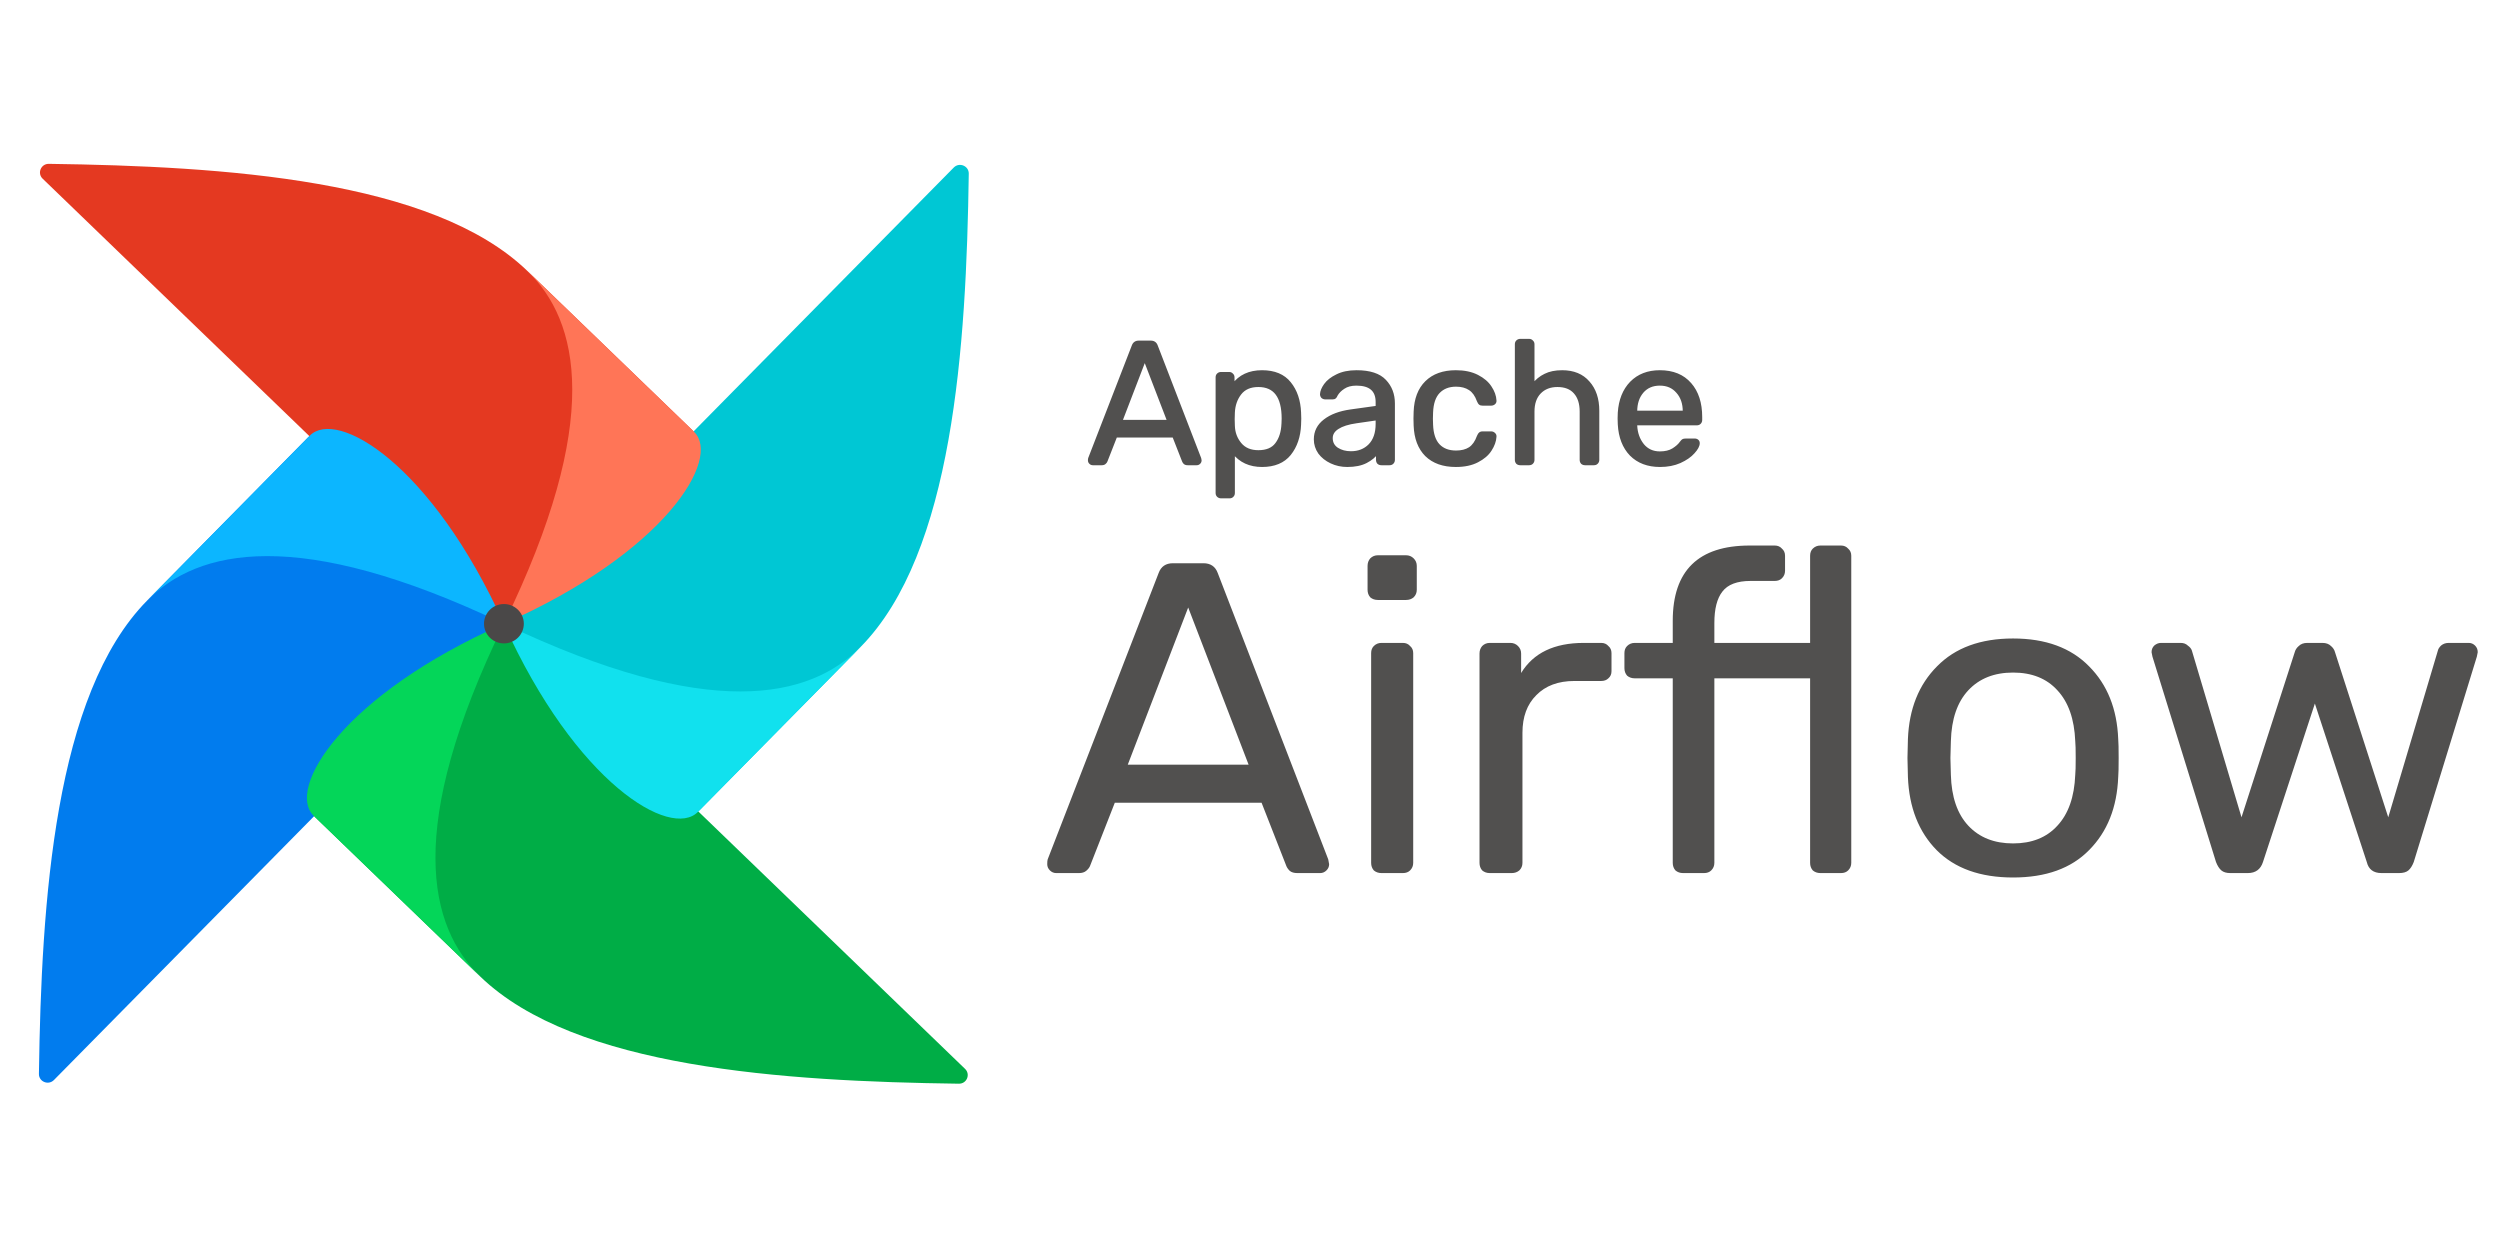 <svg width="160" height="80" viewBox="0 0 160 80" fill="none" xmlns="http://www.w3.org/2000/svg">
<g clip-path="url(#clip0_1972_2925)">
<path d="M3.451 69.122L31.943 40.229C32.122 40.048 32.156 39.769 32.007 39.563C30.274 37.169 27.077 36.755 25.892 35.147C22.383 30.384 21.492 27.688 19.984 27.855C19.878 27.867 19.784 27.923 19.71 27.998L9.417 38.435C3.496 44.44 2.647 57.661 2.491 68.731C2.484 69.231 3.098 69.48 3.451 69.122Z" fill="#017CEE"/>
<path d="M61.764 68.408L32.557 40.222C32.374 40.045 32.091 40.011 31.883 40.159C29.464 41.873 29.045 45.035 27.419 46.208C22.605 49.68 19.879 50.561 20.048 52.053C20.06 52.157 20.117 52.25 20.193 52.323L30.744 62.506C36.813 68.363 50.178 69.203 61.368 69.357C61.874 69.364 62.126 68.758 61.764 68.408Z" fill="#00AD46"/>
<path fill-rule="evenodd" clip-rule="evenodd" d="M30.744 62.505C27.429 59.306 25.891 52.976 32.247 39.922C21.916 44.489 18.296 50.492 20.077 52.211L30.744 62.505Z" fill="#04D659"/>
<path d="M61.041 10.722L32.549 39.615C32.37 39.796 32.336 40.075 32.485 40.281C34.218 42.674 37.415 43.089 38.599 44.697C42.11 49.46 43 52.156 44.508 51.989C44.614 51.977 44.708 51.921 44.782 51.846L55.075 41.408C60.996 35.404 61.845 22.183 62.001 11.113C62.008 10.613 61.394 10.364 61.041 10.722Z" fill="#00C7D4"/>
<path fill-rule="evenodd" clip-rule="evenodd" d="M55.075 41.408C51.84 44.688 45.441 46.21 32.246 39.922C36.863 50.141 42.931 53.723 44.669 51.961L55.075 41.408Z" fill="#11E1EE"/>
<path d="M2.729 11.436L31.936 39.622C32.119 39.798 32.402 39.832 32.61 39.685C35.029 37.971 35.448 34.809 37.074 33.636C41.889 30.164 44.614 29.283 44.444 27.791C44.433 27.687 44.376 27.594 44.3 27.521L33.749 17.338C27.679 11.48 14.316 10.64 3.125 10.486C2.619 10.479 2.367 11.086 2.729 11.436Z" fill="#E43921"/>
<path fill-rule="evenodd" clip-rule="evenodd" d="M33.749 17.338C37.064 20.538 38.602 26.868 32.246 39.922C42.576 35.355 46.197 29.351 44.416 27.633L33.749 17.338Z" fill="#FF7557"/>
<path fill-rule="evenodd" clip-rule="evenodd" d="M9.418 38.435C12.652 35.156 19.051 33.634 32.247 39.922C27.63 29.702 21.561 26.121 19.824 27.883L9.418 38.435Z" fill="#0CB6FF"/>
<path d="M32.266 41.178C32.97 41.17 33.533 40.598 33.525 39.902C33.516 39.206 32.938 38.649 32.235 38.658C31.531 38.666 30.968 39.238 30.977 39.934C30.985 40.63 31.563 41.187 32.266 41.178Z" fill="#4A4848"/>
<path d="M69.939 29.69C69.879 29.69 69.826 29.667 69.781 29.623C69.736 29.578 69.714 29.526 69.714 29.467C69.714 29.407 69.718 29.366 69.725 29.344L72.52 22.13C72.58 21.966 72.701 21.884 72.881 21.884H73.647C73.828 21.884 73.948 21.966 74.008 22.13L76.792 29.344L76.815 29.467C76.815 29.526 76.792 29.578 76.747 29.623C76.702 29.667 76.65 29.69 76.589 29.69H76.015C75.932 29.69 75.868 29.671 75.823 29.634C75.778 29.589 75.748 29.545 75.733 29.5L75.113 27.917H71.416L70.796 29.5C70.781 29.545 70.747 29.589 70.694 29.634C70.649 29.671 70.589 29.69 70.514 29.69H69.939ZM74.786 26.958L73.264 22.999L71.743 26.958H74.786ZM78.144 31.808C78.069 31.808 78.005 31.782 77.952 31.73C77.907 31.686 77.885 31.626 77.885 31.552V24.148C77.885 24.073 77.907 24.014 77.952 23.969C78.005 23.917 78.069 23.891 78.144 23.891H78.662C78.738 23.891 78.798 23.917 78.843 23.969C78.895 24.014 78.922 24.073 78.922 24.148V24.639C79.343 24.066 79.959 23.78 80.77 23.78C81.559 23.78 82.149 24.025 82.54 24.516C82.938 25.006 83.152 25.638 83.182 26.411C83.19 26.493 83.194 26.619 83.194 26.791C83.194 26.962 83.19 27.088 83.182 27.17C83.152 27.935 82.938 28.567 82.54 29.065C82.141 29.556 81.552 29.801 80.77 29.801C79.989 29.801 79.38 29.522 78.944 28.965V31.552C78.944 31.626 78.922 31.686 78.877 31.73C78.832 31.782 78.771 31.808 78.696 31.808H78.144ZM80.533 28.898C81.067 28.898 81.454 28.734 81.694 28.407C81.942 28.08 82.078 27.649 82.1 27.114C82.108 27.04 82.112 26.932 82.112 26.791C82.112 25.386 81.586 24.683 80.533 24.683C80.015 24.683 79.624 24.854 79.361 25.196C79.106 25.53 78.967 25.932 78.944 26.4L78.933 26.824L78.944 27.259C78.959 27.697 79.102 28.08 79.373 28.407C79.643 28.734 80.03 28.898 80.533 28.898ZM86.222 29.801C85.854 29.801 85.512 29.727 85.197 29.578C84.881 29.429 84.629 29.229 84.441 28.976C84.261 28.716 84.171 28.43 84.171 28.117C84.171 27.627 84.374 27.225 84.78 26.913C85.193 26.593 85.749 26.385 86.448 26.289L88.127 26.055V25.731C88.127 24.973 87.687 24.594 86.808 24.594C86.478 24.594 86.207 24.665 85.997 24.806C85.786 24.939 85.629 25.099 85.523 25.285C85.501 25.352 85.471 25.4 85.433 25.43C85.403 25.46 85.358 25.475 85.298 25.475H84.813C84.746 25.475 84.686 25.452 84.633 25.408C84.588 25.356 84.565 25.296 84.565 25.229C84.573 25.051 84.656 24.85 84.813 24.627C84.979 24.397 85.23 24.2 85.568 24.036C85.907 23.865 86.324 23.78 86.82 23.78C87.661 23.78 88.266 23.977 88.634 24.371C89.002 24.757 89.187 25.241 89.187 25.82V29.433C89.187 29.507 89.16 29.571 89.108 29.623C89.063 29.667 89.002 29.69 88.927 29.69H88.409C88.334 29.69 88.27 29.667 88.217 29.623C88.172 29.571 88.15 29.507 88.15 29.433V28.954C87.984 29.192 87.744 29.392 87.428 29.556C87.113 29.719 86.711 29.801 86.222 29.801ZM86.459 28.965C86.948 28.965 87.346 28.809 87.654 28.497C87.969 28.177 88.127 27.72 88.127 27.125V26.813L86.82 27.002C86.286 27.077 85.884 27.203 85.614 27.381C85.343 27.552 85.208 27.772 85.208 28.039C85.208 28.337 85.332 28.567 85.58 28.731C85.828 28.887 86.121 28.965 86.459 28.965ZM93.174 29.801C92.37 29.801 91.739 29.578 91.28 29.132C90.829 28.679 90.589 28.047 90.559 27.236L90.548 26.791L90.559 26.345C90.589 25.534 90.829 24.906 91.28 24.46C91.739 24.007 92.37 23.78 93.174 23.78C93.715 23.78 94.173 23.877 94.549 24.07C94.925 24.263 95.203 24.501 95.383 24.783C95.571 25.066 95.673 25.348 95.688 25.631C95.695 25.705 95.673 25.765 95.62 25.809C95.567 25.854 95.504 25.876 95.428 25.876H94.887C94.812 25.876 94.755 25.861 94.718 25.831C94.681 25.802 94.643 25.742 94.606 25.653C94.478 25.296 94.297 25.044 94.064 24.895C93.832 24.739 93.538 24.661 93.185 24.661C92.719 24.661 92.347 24.806 92.069 25.096C91.799 25.378 91.652 25.813 91.63 26.4L91.619 26.802L91.63 27.181C91.652 27.775 91.799 28.214 92.069 28.497C92.34 28.779 92.712 28.92 93.185 28.92C93.538 28.92 93.832 28.846 94.064 28.697C94.297 28.541 94.478 28.285 94.606 27.928C94.643 27.839 94.681 27.779 94.718 27.749C94.755 27.712 94.812 27.694 94.887 27.694H95.428C95.504 27.694 95.567 27.72 95.62 27.772C95.673 27.816 95.695 27.876 95.688 27.95C95.673 28.225 95.571 28.508 95.383 28.798C95.203 29.08 94.925 29.318 94.549 29.511C94.181 29.704 93.722 29.801 93.174 29.801ZM97.297 29.69C97.221 29.69 97.158 29.667 97.105 29.623C97.06 29.571 97.037 29.507 97.037 29.433V22.029C97.037 21.955 97.06 21.895 97.105 21.851C97.158 21.799 97.221 21.773 97.297 21.773H97.86C97.935 21.773 97.995 21.799 98.04 21.851C98.093 21.895 98.119 21.955 98.119 22.029V24.627C98.337 24.352 98.593 24.144 98.886 24.003C99.179 23.854 99.543 23.78 99.979 23.78C100.7 23.78 101.26 24.01 101.659 24.471C102.065 24.925 102.267 25.53 102.267 26.289V29.433C102.267 29.507 102.241 29.571 102.188 29.623C102.143 29.667 102.083 29.69 102.008 29.69H101.445C101.369 29.69 101.306 29.667 101.253 29.623C101.208 29.571 101.185 29.507 101.185 29.433V26.345C101.185 25.817 101.054 25.408 100.791 25.118C100.535 24.828 100.163 24.683 99.675 24.683C99.201 24.683 98.822 24.832 98.536 25.129C98.258 25.419 98.119 25.824 98.119 26.345V29.433C98.119 29.507 98.093 29.571 98.04 29.623C97.995 29.667 97.935 29.69 97.86 29.69H97.297ZM106.239 29.801C105.465 29.801 104.845 29.567 104.379 29.099C103.921 28.623 103.669 27.976 103.624 27.159L103.613 26.779L103.624 26.411C103.676 25.608 103.932 24.969 104.39 24.494C104.856 24.018 105.469 23.78 106.228 23.78C107.062 23.78 107.708 24.044 108.166 24.572C108.625 25.092 108.854 25.798 108.854 26.69V26.88C108.854 26.954 108.828 27.017 108.775 27.069C108.73 27.114 108.67 27.136 108.595 27.136H104.695V27.236C104.717 27.72 104.864 28.132 105.135 28.474C105.412 28.809 105.777 28.976 106.228 28.976C106.574 28.976 106.855 28.909 107.073 28.775C107.299 28.634 107.464 28.489 107.569 28.34C107.637 28.251 107.685 28.199 107.715 28.184C107.753 28.162 107.817 28.151 107.907 28.151H108.46C108.527 28.151 108.583 28.169 108.628 28.207C108.674 28.244 108.696 28.296 108.696 28.363C108.696 28.526 108.591 28.723 108.381 28.954C108.178 29.184 107.888 29.385 107.513 29.556C107.144 29.719 106.72 29.801 106.239 29.801ZM107.783 26.367V26.333C107.783 25.82 107.64 25.404 107.355 25.084C107.077 24.757 106.701 24.594 106.228 24.594C105.754 24.594 105.379 24.757 105.101 25.084C104.83 25.404 104.695 25.82 104.695 26.333V26.367H107.783Z" fill="#51504F"/>
<path d="M69.782 29.623L69.721 29.683L69.782 29.623ZM69.726 29.344L69.645 29.313L69.644 29.317L69.726 29.344ZM72.521 22.13L72.602 22.16L72.603 22.159L72.521 22.13ZM74.009 22.13L73.928 22.159L73.928 22.16L74.009 22.13ZM76.793 29.344L76.878 29.329C76.877 29.323 76.876 29.318 76.874 29.313L76.793 29.344ZM76.816 29.467H76.902C76.902 29.462 76.902 29.456 76.901 29.451L76.816 29.467ZM76.748 29.623L76.809 29.683L76.748 29.623ZM75.824 29.634L75.762 29.695C75.764 29.696 75.766 29.698 75.768 29.7L75.824 29.634ZM75.734 29.5L75.816 29.473L75.814 29.469L75.734 29.5ZM75.114 27.917L75.194 27.886C75.181 27.853 75.149 27.831 75.114 27.831V27.917ZM71.417 27.917V27.831C71.381 27.831 71.349 27.853 71.336 27.886L71.417 27.917ZM70.797 29.5L70.716 29.469L70.715 29.473L70.797 29.5ZM70.695 29.634L70.751 29.7L70.751 29.699L70.695 29.634ZM74.787 26.958V27.044C74.815 27.044 74.842 27.03 74.858 27.006C74.874 26.983 74.878 26.954 74.868 26.927L74.787 26.958ZM73.265 22.999L73.346 22.969C73.333 22.936 73.301 22.914 73.265 22.914C73.229 22.914 73.197 22.936 73.184 22.969L73.265 22.999ZM71.743 26.958L71.662 26.927C71.652 26.954 71.656 26.983 71.672 27.006C71.688 27.03 71.715 27.044 71.743 27.044V26.958ZM69.94 29.604C69.904 29.604 69.873 29.592 69.844 29.562L69.721 29.683C69.781 29.743 69.855 29.775 69.94 29.775V29.604ZM69.844 29.562C69.814 29.532 69.801 29.502 69.801 29.467H69.628C69.628 29.55 69.66 29.624 69.721 29.683L69.844 29.562ZM69.801 29.467C69.801 29.407 69.805 29.379 69.808 29.371L69.644 29.317C69.631 29.354 69.628 29.408 69.628 29.467H69.801ZM69.807 29.375L72.602 22.16L72.44 22.099L69.645 29.313L69.807 29.375ZM72.603 22.159C72.628 22.09 72.663 22.045 72.706 22.016C72.748 21.987 72.805 21.97 72.882 21.97V21.799C72.778 21.799 72.685 21.822 72.608 21.875C72.529 21.928 72.475 22.005 72.44 22.1L72.603 22.159ZM72.882 21.97H73.648V21.799H72.882V21.97ZM73.648 21.97C73.725 21.97 73.782 21.987 73.825 22.016C73.867 22.045 73.902 22.09 73.928 22.159L74.091 22.1C74.055 22.005 74.001 21.928 73.923 21.875C73.845 21.822 73.752 21.799 73.648 21.799V21.97ZM73.928 22.16L76.712 29.375L76.874 29.313L74.09 22.099L73.928 22.16ZM76.708 29.359L76.73 29.482L76.901 29.451L76.878 29.329L76.708 29.359ZM76.729 29.467C76.729 29.502 76.716 29.532 76.687 29.562L76.809 29.683C76.869 29.624 76.902 29.55 76.902 29.467H76.729ZM76.687 29.562C76.657 29.592 76.626 29.604 76.59 29.604V29.775C76.675 29.775 76.749 29.743 76.809 29.683L76.687 29.562ZM76.59 29.604H76.015V29.775H76.59V29.604ZM76.015 29.604C75.945 29.604 75.903 29.588 75.879 29.568L75.768 29.7C75.834 29.754 75.92 29.775 76.015 29.775V29.604ZM75.885 29.573C75.846 29.535 75.825 29.501 75.816 29.473L75.651 29.527C75.672 29.588 75.711 29.643 75.762 29.695L75.885 29.573ZM75.814 29.469L75.194 27.886L75.033 27.948L75.653 29.531L75.814 29.469ZM75.114 27.831H71.417V28.002H75.114V27.831ZM71.336 27.886L70.716 29.469L70.877 29.531L71.497 27.948L71.336 27.886ZM70.715 29.473C70.706 29.498 70.685 29.53 70.639 29.569L70.751 29.699C70.811 29.649 70.857 29.592 70.879 29.527L70.715 29.473ZM70.64 29.568C70.614 29.589 70.576 29.604 70.515 29.604V29.775C70.605 29.775 70.686 29.753 70.751 29.7L70.64 29.568ZM70.515 29.604H69.94V29.775H70.515V29.604ZM74.868 26.927L73.346 22.969L73.184 23.03L74.706 26.988L74.868 26.927ZM73.184 22.969L71.662 26.927L71.825 26.988L73.346 23.03L73.184 22.969ZM71.743 27.044H74.787V26.872H71.743V27.044ZM77.953 31.73L77.892 31.791L77.953 31.73ZM77.953 23.97L78.014 24.03L77.953 23.97ZM78.843 23.97L78.778 24.025C78.781 24.029 78.784 24.032 78.787 24.035L78.843 23.97ZM78.922 24.639H78.836C78.836 24.676 78.86 24.709 78.896 24.72C78.931 24.732 78.97 24.719 78.993 24.689L78.922 24.639ZM82.54 24.516L82.472 24.569L82.473 24.57L82.54 24.516ZM83.183 26.411L83.096 26.415L83.097 26.419L83.183 26.411ZM83.183 27.17L83.097 27.162L83.096 27.166L83.183 27.17ZM82.54 29.065L82.608 29.119L82.608 29.118L82.54 29.065ZM78.945 28.965L79.014 28.912C78.991 28.883 78.952 28.872 78.917 28.884C78.882 28.896 78.858 28.928 78.858 28.965H78.945ZM78.877 31.73L78.816 31.669C78.814 31.671 78.813 31.673 78.812 31.674L78.877 31.73ZM81.695 28.407L81.626 28.356L81.625 28.357L81.695 28.407ZM82.101 27.114L82.015 27.105C82.015 27.107 82.014 27.109 82.014 27.11L82.101 27.114ZM79.362 25.196L79.293 25.144V25.144L79.362 25.196ZM78.945 26.4L78.858 26.396V26.398L78.945 26.4ZM78.934 26.824L78.847 26.822V26.826L78.934 26.824ZM78.945 27.259L78.858 27.261V27.262L78.945 27.259ZM79.373 28.407L79.44 28.353L79.373 28.407ZM78.145 31.723C78.092 31.723 78.05 31.705 78.014 31.669L77.892 31.791C77.961 31.859 78.047 31.894 78.145 31.894V31.723ZM78.014 31.669C77.988 31.644 77.972 31.608 77.972 31.552H77.799C77.799 31.644 77.828 31.727 77.892 31.791L78.014 31.669ZM77.972 31.552V24.148H77.799V31.552H77.972ZM77.972 24.148C77.972 24.092 77.988 24.056 78.014 24.03L77.892 23.909C77.828 23.972 77.799 24.055 77.799 24.148H77.972ZM78.014 24.03C78.05 23.994 78.092 23.977 78.145 23.977V23.806C78.047 23.806 77.961 23.841 77.892 23.909L78.014 24.03ZM78.145 23.977H78.663V23.806H78.145V23.977ZM78.663 23.977C78.716 23.977 78.751 23.994 78.778 24.025L78.909 23.914C78.846 23.841 78.761 23.806 78.663 23.806V23.977ZM78.787 24.035C78.819 24.061 78.836 24.096 78.836 24.148H79.009C79.009 24.051 78.973 23.967 78.9 23.904L78.787 24.035ZM78.836 24.148V24.639H79.009V24.148H78.836ZM78.993 24.689C79.394 24.142 79.983 23.866 80.771 23.866V23.694C79.936 23.694 79.292 23.99 78.853 24.588L78.993 24.689ZM80.771 23.866C81.54 23.866 82.102 24.104 82.472 24.569L82.609 24.463C82.197 23.947 81.579 23.694 80.771 23.694V23.866ZM82.473 24.57C82.857 25.043 83.067 25.656 83.096 26.415L83.27 26.408C83.239 25.621 83.02 24.97 82.608 24.462L82.473 24.57ZM83.097 26.419C83.104 26.497 83.108 26.62 83.108 26.791H83.281C83.281 26.619 83.277 26.489 83.269 26.404L83.097 26.419ZM83.108 26.791C83.108 26.961 83.104 27.084 83.097 27.162L83.269 27.177C83.277 27.091 83.281 26.962 83.281 26.791H83.108ZM83.096 27.166C83.067 27.918 82.857 28.531 82.472 29.012L82.608 29.118C83.02 28.603 83.239 27.953 83.27 27.173L83.096 27.166ZM82.473 29.012C82.095 29.477 81.533 29.715 80.771 29.715V29.887C81.572 29.887 82.19 29.634 82.608 29.119L82.473 29.012ZM80.771 29.715C80.013 29.715 79.431 29.447 79.014 28.912L78.876 29.017C79.33 29.598 79.966 29.887 80.771 29.887V29.715ZM78.858 28.965V31.552H79.032V28.965H78.858ZM78.858 31.552C78.858 31.608 78.842 31.644 78.816 31.669L78.939 31.791C79.003 31.727 79.032 31.644 79.032 31.552H78.858ZM78.812 31.674C78.784 31.706 78.749 31.723 78.697 31.723V31.894C78.795 31.894 78.88 31.859 78.943 31.786L78.812 31.674ZM78.697 31.723H78.145V31.894H78.697V31.723ZM80.534 28.984C81.086 28.984 81.504 28.814 81.765 28.458L81.625 28.357C81.406 28.655 81.049 28.812 80.534 28.812V28.984ZM81.764 28.459C82.026 28.114 82.164 27.665 82.188 27.117L82.014 27.11C81.993 27.634 81.86 28.046 81.626 28.356L81.764 28.459ZM82.187 27.122C82.195 27.044 82.199 26.933 82.199 26.791H82.026C82.026 26.931 82.022 27.035 82.015 27.105L82.187 27.122ZM82.199 26.791C82.199 26.08 82.066 25.532 81.787 25.159C81.505 24.782 81.082 24.597 80.534 24.597V24.769C81.039 24.769 81.405 24.936 81.648 25.261C81.895 25.591 82.026 26.096 82.026 26.791H82.199ZM80.534 24.597C79.994 24.597 79.576 24.777 79.293 25.144L79.431 25.248C79.674 24.931 80.037 24.769 80.534 24.769V24.597ZM79.293 25.144C79.026 25.494 78.882 25.913 78.858 26.396L79.032 26.404C79.053 25.951 79.187 25.567 79.431 25.248L79.293 25.144ZM78.858 26.398L78.847 26.822L79.02 26.826L79.032 26.402L78.858 26.398ZM78.847 26.826L78.858 27.261L79.032 27.257L79.02 26.822L78.847 26.826ZM78.858 27.262C78.874 27.718 79.023 28.119 79.306 28.462L79.44 28.353C79.182 28.041 79.046 27.677 79.032 27.256L78.858 27.262ZM79.306 28.462C79.596 28.812 80.01 28.984 80.534 28.984V28.812C80.052 28.812 79.692 28.657 79.44 28.353L79.306 28.462ZM85.197 29.578L85.234 29.501L85.197 29.578ZM84.442 28.976L84.371 29.024L84.372 29.027L84.442 28.976ZM84.78 26.913L84.833 26.981L84.834 26.981L84.78 26.913ZM86.448 26.289L86.46 26.374H86.461L86.448 26.289ZM88.128 26.055L88.14 26.139C88.183 26.134 88.215 26.097 88.215 26.055H88.128ZM85.998 24.806L86.044 24.878L86.046 24.877L85.998 24.806ZM85.524 25.285L85.448 25.243C85.446 25.248 85.444 25.253 85.442 25.258L85.524 25.285ZM85.434 25.43L85.38 25.363C85.377 25.365 85.375 25.367 85.373 25.37L85.434 25.43ZM84.634 25.408L84.568 25.464C84.571 25.467 84.574 25.47 84.577 25.473L84.634 25.408ZM84.566 25.23L84.48 25.226V25.23H84.566ZM84.814 24.627L84.743 24.578L84.743 24.578L84.814 24.627ZM85.569 24.036L85.607 24.113L85.609 24.113L85.569 24.036ZM88.635 24.371L88.572 24.429L88.572 24.43L88.635 24.371ZM89.108 29.623L89.17 29.683L89.108 29.623ZM88.218 29.623L88.152 29.678C88.155 29.682 88.158 29.685 88.162 29.688L88.218 29.623ZM88.15 28.954H88.237C88.237 28.916 88.212 28.883 88.176 28.872C88.14 28.861 88.101 28.874 88.079 28.905L88.15 28.954ZM87.429 29.556L87.389 29.48L87.429 29.556ZM87.654 28.497L87.593 28.437V28.437L87.654 28.497ZM88.128 26.813H88.215C88.215 26.788 88.204 26.764 88.184 26.748C88.165 26.732 88.14 26.724 88.115 26.728L88.128 26.813ZM86.82 27.002L86.832 27.087L86.833 27.087L86.82 27.002ZM85.614 27.381L85.661 27.454L85.662 27.453L85.614 27.381ZM85.581 28.731L85.532 28.802L85.534 28.803L85.581 28.731ZM86.223 29.715C85.867 29.715 85.538 29.644 85.234 29.501L85.16 29.655C85.488 29.81 85.843 29.887 86.223 29.887V29.715ZM85.234 29.501C84.93 29.358 84.691 29.165 84.512 28.925L84.372 29.027C84.569 29.292 84.833 29.501 85.16 29.655L85.234 29.501ZM84.513 28.927C84.343 28.681 84.258 28.412 84.258 28.117H84.085C84.085 28.447 84.18 28.75 84.371 29.024L84.513 28.927ZM84.258 28.117C84.258 27.654 84.448 27.277 84.833 26.981L84.727 26.846C84.301 27.173 84.085 27.599 84.085 28.117H84.258ZM84.834 26.981C85.231 26.673 85.772 26.469 86.46 26.374L86.436 26.204C85.728 26.302 85.156 26.514 84.727 26.846L84.834 26.981ZM86.461 26.374L88.14 26.139L88.116 25.97L86.436 26.204L86.461 26.374ZM88.215 26.055V25.731H88.041V26.055H88.215ZM88.215 25.731C88.215 25.336 88.099 25.024 87.855 24.814C87.613 24.605 87.259 24.508 86.809 24.508V24.68C87.238 24.68 87.544 24.772 87.741 24.943C87.937 25.111 88.041 25.369 88.041 25.731H88.215ZM86.809 24.508C86.466 24.508 86.177 24.581 85.949 24.735L86.046 24.877C86.238 24.748 86.491 24.68 86.809 24.68V24.508ZM85.951 24.734C85.73 24.874 85.561 25.043 85.448 25.243L85.6 25.327C85.697 25.155 85.844 25.005 86.044 24.878L85.951 24.734ZM85.442 25.258C85.422 25.316 85.399 25.348 85.38 25.363L85.488 25.497C85.543 25.453 85.581 25.388 85.606 25.312L85.442 25.258ZM85.373 25.37C85.365 25.378 85.346 25.389 85.299 25.389V25.561C85.372 25.561 85.443 25.542 85.495 25.491L85.373 25.37ZM85.299 25.389H84.814V25.561H85.299V25.389ZM84.814 25.389C84.767 25.389 84.727 25.374 84.69 25.343L84.577 25.473C84.645 25.53 84.725 25.561 84.814 25.561V25.389ZM84.7 25.352C84.667 25.315 84.653 25.275 84.653 25.23H84.48C84.48 25.317 84.51 25.396 84.568 25.464L84.7 25.352ZM84.652 25.233C84.659 25.077 84.732 24.893 84.885 24.677L84.743 24.578C84.58 24.808 84.488 25.025 84.48 25.226L84.652 25.233ZM84.885 24.677C85.039 24.461 85.278 24.273 85.607 24.113L85.531 23.959C85.184 24.127 84.919 24.332 84.743 24.578L84.885 24.677ZM85.609 24.113C85.931 23.95 86.334 23.866 86.82 23.866V23.694C86.315 23.694 85.883 23.781 85.53 23.96L85.609 24.113ZM86.82 23.866C87.651 23.866 88.227 24.06 88.572 24.429L88.699 24.313C88.307 23.893 87.673 23.694 86.82 23.694V23.866ZM88.572 24.43C88.924 24.799 89.101 25.26 89.101 25.82H89.274C89.274 25.221 89.083 24.716 88.698 24.312L88.572 24.43ZM89.101 25.82V29.433H89.274V25.82H89.101ZM89.101 29.433C89.101 29.485 89.084 29.526 89.047 29.562L89.17 29.683C89.239 29.615 89.274 29.53 89.274 29.433H89.101ZM89.047 29.562C89.021 29.588 88.985 29.604 88.928 29.604V29.775C89.022 29.775 89.106 29.747 89.17 29.683L89.047 29.562ZM88.928 29.604H88.41V29.775H88.928V29.604ZM88.41 29.604C88.353 29.604 88.31 29.588 88.274 29.558L88.162 29.688C88.231 29.747 88.316 29.775 88.41 29.775V29.604ZM88.284 29.567C88.253 29.532 88.237 29.489 88.237 29.433H88.064C88.064 29.526 88.093 29.61 88.152 29.678L88.284 29.567ZM88.237 29.433V28.954H88.064V29.433H88.237ZM88.079 28.905C87.923 29.129 87.695 29.321 87.389 29.48L87.469 29.632C87.794 29.463 88.047 29.254 88.222 29.002L88.079 28.905ZM87.389 29.48C87.089 29.635 86.703 29.715 86.223 29.715V29.887C86.721 29.887 87.137 29.804 87.469 29.632L87.389 29.48ZM86.46 29.05C86.969 29.05 87.39 28.887 87.716 28.556L87.593 28.437C87.302 28.73 86.927 28.879 86.46 28.879V29.05ZM87.716 28.556C88.052 28.216 88.215 27.734 88.215 27.125H88.041C88.041 27.705 87.887 28.138 87.593 28.437L87.716 28.556ZM88.215 27.125V26.813H88.041V27.125H88.215ZM88.115 26.728L86.808 26.918L86.833 27.087L88.14 26.898L88.115 26.728ZM86.808 26.918C86.269 26.993 85.852 27.121 85.566 27.31L85.662 27.453C85.917 27.285 86.304 27.161 86.832 27.087L86.808 26.918ZM85.568 27.309C85.278 27.493 85.122 27.737 85.122 28.039H85.295C85.295 27.807 85.41 27.612 85.661 27.454L85.568 27.309ZM85.122 28.039C85.122 28.365 85.26 28.622 85.532 28.802L85.628 28.659C85.405 28.512 85.295 28.308 85.295 28.039H85.122ZM85.534 28.803C85.798 28.969 86.107 29.05 86.46 29.05V28.879C86.135 28.879 85.859 28.804 85.627 28.658L85.534 28.803ZM91.281 29.132L91.219 29.192L91.221 29.193L91.281 29.132ZM90.559 27.236L90.473 27.239V27.24L90.559 27.236ZM90.548 26.791L90.462 26.788V26.793L90.548 26.791ZM90.559 26.345L90.473 26.341V26.342L90.559 26.345ZM91.281 24.46L91.342 24.521L91.281 24.46ZM94.55 24.07L94.51 24.146L94.55 24.07ZM95.384 24.783L95.31 24.829L95.311 24.831L95.384 24.783ZM95.688 25.631L95.602 25.635L95.602 25.639L95.688 25.631ZM95.621 25.809L95.677 25.874L95.621 25.809ZM94.719 25.832L94.773 25.765L94.719 25.832ZM94.606 25.653L94.524 25.682L94.526 25.686L94.606 25.653ZM94.065 24.895L94.017 24.966L94.018 24.967L94.065 24.895ZM92.07 25.096L92.007 25.037V25.037L92.07 25.096ZM91.63 26.4L91.544 26.397V26.398L91.63 26.4ZM91.619 26.802L91.533 26.799C91.533 26.801 91.533 26.802 91.533 26.804L91.619 26.802ZM91.63 27.181L91.544 27.183V27.184L91.63 27.181ZM92.07 28.497L92.007 28.555L92.07 28.497ZM94.065 28.697L94.112 28.769L94.114 28.768L94.065 28.697ZM94.606 27.928L94.526 27.895L94.524 27.899L94.606 27.928ZM94.719 27.749L94.773 27.816C94.775 27.814 94.778 27.812 94.78 27.81L94.719 27.749ZM95.621 27.772L95.559 27.832C95.561 27.834 95.562 27.835 95.564 27.837L95.621 27.772ZM95.688 27.95L95.602 27.942L95.602 27.945L95.688 27.95ZM95.384 28.798L95.311 28.751L95.31 28.752L95.384 28.798ZM94.55 29.511L94.51 29.435L94.509 29.436L94.55 29.511ZM93.175 29.715C92.387 29.715 91.78 29.497 91.342 29.071L91.221 29.193C91.699 29.659 92.354 29.887 93.175 29.887V29.715ZM91.343 29.072C90.911 28.638 90.676 28.028 90.646 27.233L90.473 27.24C90.504 28.065 90.749 28.72 91.219 29.192L91.343 29.072ZM90.646 27.234L90.635 26.788L90.462 26.793L90.473 27.239L90.646 27.234ZM90.635 26.793L90.646 26.347L90.473 26.342L90.462 26.788L90.635 26.793ZM90.646 26.348C90.676 25.553 90.911 24.947 91.342 24.521L91.22 24.399C90.749 24.865 90.504 25.516 90.473 26.341L90.646 26.348ZM91.342 24.521C91.781 24.087 92.388 23.866 93.175 23.866V23.694C92.353 23.694 91.698 23.926 91.22 24.399L91.342 24.521ZM93.175 23.866C93.705 23.866 94.149 23.96 94.51 24.146L94.59 23.994C94.199 23.793 93.726 23.694 93.175 23.694V23.866ZM94.51 24.146C94.876 24.334 95.14 24.562 95.31 24.829L95.457 24.738C95.267 24.439 94.976 24.192 94.59 23.994L94.51 24.146ZM95.311 24.831C95.492 25.103 95.588 25.371 95.602 25.635L95.775 25.626C95.759 25.326 95.651 25.029 95.456 24.736L95.311 24.831ZM95.602 25.639C95.607 25.689 95.593 25.72 95.564 25.744L95.677 25.874C95.753 25.81 95.785 25.722 95.775 25.622L95.602 25.639ZM95.564 25.744C95.529 25.774 95.486 25.79 95.429 25.79V25.962C95.523 25.962 95.607 25.933 95.677 25.874L95.564 25.744ZM95.429 25.79H94.888V25.962H95.429V25.79ZM94.888 25.79C94.822 25.79 94.788 25.777 94.773 25.765L94.665 25.898C94.724 25.946 94.803 25.962 94.888 25.962V25.79ZM94.773 25.765C94.754 25.749 94.723 25.707 94.686 25.62L94.526 25.686C94.565 25.778 94.609 25.855 94.665 25.898L94.773 25.765ZM94.688 25.625C94.556 25.257 94.366 24.985 94.112 24.823L94.018 24.967C94.23 25.102 94.401 25.336 94.524 25.682L94.688 25.625ZM94.114 24.824C93.863 24.656 93.552 24.575 93.186 24.575V24.747C93.526 24.747 93.801 24.822 94.017 24.966L94.114 24.824ZM93.186 24.575C92.7 24.575 92.304 24.727 92.007 25.037L92.133 25.155C92.392 24.884 92.74 24.747 93.186 24.747V24.575ZM92.007 25.037C91.716 25.34 91.567 25.799 91.544 26.397L91.717 26.404C91.739 25.827 91.883 25.416 92.133 25.155L92.007 25.037ZM91.544 26.398L91.533 26.799L91.706 26.804L91.717 26.403L91.544 26.398ZM91.533 26.804L91.544 27.183L91.717 27.178L91.706 26.799L91.533 26.804ZM91.544 27.184C91.567 27.789 91.716 28.252 92.007 28.555L92.133 28.438C91.883 28.177 91.739 27.762 91.717 27.177L91.544 27.184ZM92.007 28.555C92.297 28.858 92.694 29.006 93.186 29.006V28.834C92.731 28.834 92.384 28.7 92.133 28.438L92.007 28.555ZM93.186 29.006C93.551 29.006 93.862 28.929 94.112 28.769L94.018 28.625C93.802 28.763 93.527 28.834 93.186 28.834V29.006ZM94.114 28.768C94.367 28.599 94.556 28.324 94.688 27.956L94.524 27.899C94.401 28.245 94.229 28.483 94.017 28.626L94.114 28.768ZM94.686 27.961C94.723 27.874 94.754 27.832 94.773 27.816L94.665 27.683C94.609 27.727 94.565 27.803 94.526 27.895L94.686 27.961ZM94.78 27.81C94.796 27.795 94.826 27.779 94.888 27.779V27.608C94.8 27.608 94.717 27.63 94.657 27.689L94.78 27.81ZM94.888 27.779H95.429V27.608H94.888V27.779ZM95.429 27.779C95.481 27.779 95.523 27.797 95.559 27.832L95.682 27.711C95.613 27.643 95.527 27.608 95.429 27.608V27.779ZM95.564 27.837C95.593 27.861 95.607 27.892 95.602 27.942L95.775 27.959C95.785 27.859 95.753 27.771 95.677 27.707L95.564 27.837ZM95.602 27.945C95.588 28.203 95.493 28.471 95.311 28.751L95.457 28.844C95.651 28.544 95.758 28.248 95.775 27.955L95.602 27.945ZM95.31 28.752C95.14 29.019 94.876 29.247 94.51 29.435L94.59 29.587C94.976 29.389 95.267 29.142 95.457 28.843L95.31 28.752ZM94.509 29.436C94.157 29.62 93.713 29.715 93.175 29.715V29.887C93.733 29.887 94.206 29.788 94.59 29.587L94.509 29.436ZM97.106 29.623L97.04 29.678C97.043 29.682 97.046 29.685 97.049 29.688L97.106 29.623ZM97.106 21.851L97.167 21.912L97.106 21.851ZM98.041 21.851L97.975 21.907C97.978 21.91 97.981 21.913 97.985 21.916L98.041 21.851ZM98.12 24.627H98.034C98.034 24.664 98.057 24.696 98.092 24.708C98.127 24.72 98.165 24.709 98.188 24.68L98.12 24.627ZM98.886 24.003L98.924 24.08L98.926 24.079L98.886 24.003ZM101.659 24.471L101.594 24.527L101.595 24.528L101.659 24.471ZM102.189 29.623L102.128 29.562L102.189 29.623ZM101.254 29.623L101.188 29.678C101.19 29.682 101.194 29.685 101.197 29.688L101.254 29.623ZM100.792 25.118L100.726 25.174L100.727 25.175L100.792 25.118ZM98.537 25.129L98.474 25.07V25.07L98.537 25.129ZM98.041 29.623L97.98 29.562L98.041 29.623ZM97.297 29.604C97.241 29.604 97.198 29.588 97.162 29.558L97.049 29.688C97.119 29.747 97.203 29.775 97.297 29.775V29.604ZM97.171 29.567C97.141 29.532 97.125 29.489 97.125 29.433H96.951C96.951 29.526 96.98 29.61 97.04 29.678L97.171 29.567ZM97.125 29.433V22.029H96.951V29.433H97.125ZM97.125 22.029C97.125 21.973 97.141 21.937 97.167 21.912L97.044 21.79C96.98 21.854 96.951 21.937 96.951 22.029H97.125ZM97.167 21.912C97.203 21.876 97.245 21.859 97.297 21.859V21.687C97.199 21.687 97.113 21.722 97.044 21.79L97.167 21.912ZM97.297 21.859H97.861V21.687H97.297V21.859ZM97.861 21.859C97.913 21.859 97.948 21.875 97.975 21.907L98.107 21.795C98.044 21.722 97.959 21.687 97.861 21.687V21.859ZM97.985 21.916C98.016 21.943 98.034 21.978 98.034 22.029H98.207C98.207 21.932 98.171 21.848 98.098 21.786L97.985 21.916ZM98.034 22.029V24.627H98.207V22.029H98.034ZM98.188 24.68C98.399 24.415 98.644 24.215 98.924 24.08L98.849 23.926C98.543 24.073 98.277 24.29 98.052 24.575L98.188 24.68ZM98.926 24.079C99.204 23.938 99.554 23.866 99.98 23.866V23.694C99.534 23.694 99.156 23.77 98.847 23.927L98.926 24.079ZM99.98 23.866C100.681 23.866 101.215 24.088 101.594 24.527L101.725 24.416C101.308 23.932 100.722 23.694 99.98 23.694V23.866ZM101.595 24.528C101.983 24.962 102.181 25.546 102.181 26.289H102.355C102.355 25.515 102.147 24.887 101.724 24.414L101.595 24.528ZM102.181 26.289V29.433H102.355V26.289H102.181ZM102.181 29.433C102.181 29.485 102.164 29.526 102.128 29.562L102.25 29.683C102.319 29.615 102.355 29.53 102.355 29.433H102.181ZM102.128 29.562C102.102 29.588 102.065 29.604 102.009 29.604V29.775C102.102 29.775 102.186 29.747 102.25 29.683L102.128 29.562ZM102.009 29.604H101.445V29.775H102.009V29.604ZM101.445 29.604C101.389 29.604 101.345 29.588 101.31 29.558L101.197 29.688C101.267 29.747 101.351 29.775 101.445 29.775V29.604ZM101.319 29.567C101.289 29.532 101.273 29.489 101.273 29.433H101.099C101.099 29.526 101.128 29.61 101.188 29.678L101.319 29.567ZM101.273 29.433V26.345H101.099V29.433H101.273ZM101.273 26.345C101.273 25.803 101.137 25.371 100.856 25.061L100.727 25.175C100.971 25.445 101.099 25.83 101.099 26.345H101.273ZM100.857 25.062C100.581 24.748 100.182 24.597 99.676 24.597V24.769C100.146 24.769 100.491 24.908 100.726 25.174L100.857 25.062ZM99.676 24.597C99.182 24.597 98.779 24.753 98.474 25.07L98.6 25.188C98.867 24.91 99.222 24.769 99.676 24.769V24.597ZM98.474 25.07C98.177 25.38 98.034 25.809 98.034 26.345H98.207C98.207 25.839 98.341 25.458 98.6 25.188L98.474 25.07ZM98.034 26.345V29.433H98.207V26.345H98.034ZM98.034 29.433C98.034 29.485 98.016 29.526 97.98 29.562L98.103 29.683C98.171 29.615 98.207 29.53 98.207 29.433H98.034ZM97.98 29.562C97.954 29.588 97.917 29.604 97.861 29.604V29.775C97.954 29.775 98.038 29.747 98.103 29.683L97.98 29.562ZM97.861 29.604H97.297V29.775H97.861V29.604ZM104.38 29.099L104.317 29.158L104.318 29.159L104.38 29.099ZM103.625 27.159L103.538 27.161V27.163L103.625 27.159ZM103.613 26.779L103.527 26.777C103.527 26.779 103.527 26.78 103.527 26.782L103.613 26.779ZM103.625 26.411L103.538 26.406V26.409L103.625 26.411ZM104.391 24.494L104.329 24.434L104.328 24.434L104.391 24.494ZM108.167 24.572L108.101 24.627L108.102 24.628L108.167 24.572ZM108.776 27.069L108.837 27.13L108.776 27.069ZM104.695 27.136V27.05C104.648 27.05 104.609 27.089 104.609 27.136H104.695ZM104.695 27.236H104.609L104.609 27.241L104.695 27.236ZM105.135 28.474L105.067 28.527L105.068 28.529L105.135 28.474ZM107.074 28.775L107.119 28.848L107.12 28.848L107.074 28.775ZM107.57 28.34L107.5 28.289L107.499 28.291L107.57 28.34ZM107.716 28.184L107.755 28.261C107.757 28.26 107.759 28.259 107.761 28.258L107.716 28.184ZM108.629 28.207L108.574 28.273L108.629 28.207ZM108.381 28.954L108.317 28.896L108.316 28.897L108.381 28.954ZM107.513 29.556L107.549 29.634L107.549 29.634L107.513 29.556ZM107.784 26.367V26.453C107.832 26.453 107.87 26.414 107.87 26.367H107.784ZM107.355 25.084L107.289 25.14L107.291 25.141L107.355 25.084ZM105.101 25.084L105.035 25.029L105.035 25.029L105.101 25.084ZM104.695 26.367H104.609C104.609 26.414 104.648 26.453 104.695 26.453V26.367ZM106.24 29.715C105.485 29.715 104.888 29.488 104.442 29.038L104.318 29.159C104.803 29.646 105.447 29.887 106.24 29.887V29.715ZM104.443 29.04C104.002 28.582 103.756 27.956 103.711 27.154L103.538 27.163C103.584 27.996 103.841 28.664 104.317 29.158L104.443 29.04ZM103.711 27.156L103.7 26.777L103.527 26.782L103.538 27.161L103.711 27.156ZM103.7 26.782L103.711 26.414L103.538 26.409L103.527 26.777L103.7 26.782ZM103.711 26.417C103.763 25.63 104.013 25.011 104.454 24.553L104.328 24.434C103.853 24.928 103.592 25.588 103.538 26.406L103.711 26.417ZM104.454 24.553C104.901 24.096 105.489 23.866 106.228 23.866V23.694C105.45 23.694 104.813 23.939 104.329 24.434L104.454 24.553ZM106.228 23.866C107.042 23.866 107.662 24.122 108.101 24.627L108.233 24.516C107.755 23.965 107.083 23.694 106.228 23.694V23.866ZM108.102 24.628C108.543 25.128 108.768 25.813 108.768 26.69H108.941C108.941 25.784 108.708 25.055 108.233 24.515L108.102 24.628ZM108.768 26.69V26.88H108.941V26.69H108.768ZM108.768 26.88C108.768 26.932 108.751 26.973 108.714 27.009L108.837 27.13C108.906 27.062 108.941 26.977 108.941 26.88H108.768ZM108.714 27.009C108.689 27.034 108.652 27.05 108.595 27.05V27.222C108.689 27.222 108.773 27.193 108.837 27.13L108.714 27.009ZM108.595 27.05H104.695V27.222H108.595V27.05ZM104.609 27.136V27.236H104.782V27.136H104.609ZM104.609 27.241C104.632 27.739 104.784 28.169 105.067 28.527L105.204 28.421C104.945 28.095 104.804 27.7 104.782 27.233L104.609 27.241ZM105.068 28.529C105.363 28.884 105.752 29.062 106.228 29.062V28.89C105.803 28.89 105.463 28.734 105.202 28.42L105.068 28.529ZM106.228 29.062C106.585 29.062 106.884 28.993 107.119 28.848L107.028 28.702C106.828 28.825 106.563 28.89 106.228 28.89V29.062ZM107.12 28.848C107.351 28.703 107.527 28.551 107.641 28.39L107.499 28.291C107.403 28.427 107.247 28.565 107.028 28.703L107.12 28.848ZM107.639 28.392C107.672 28.348 107.699 28.316 107.721 28.293C107.731 28.281 107.74 28.273 107.747 28.267C107.754 28.262 107.756 28.26 107.755 28.261L107.677 28.108C107.648 28.122 107.619 28.149 107.594 28.176C107.566 28.205 107.535 28.243 107.5 28.289L107.639 28.392ZM107.761 28.258C107.777 28.248 107.82 28.237 107.908 28.237V28.065C107.815 28.065 107.731 28.076 107.672 28.111L107.761 28.258ZM107.908 28.237H108.46V28.065H107.908V28.237ZM108.46 28.237C108.511 28.237 108.547 28.25 108.574 28.273L108.685 28.141C108.622 28.089 108.545 28.065 108.46 28.065V28.237ZM108.574 28.273C108.596 28.291 108.61 28.317 108.61 28.363H108.784C108.784 28.275 108.753 28.197 108.685 28.141L108.574 28.273ZM108.61 28.363C108.61 28.493 108.524 28.669 108.317 28.896L108.446 29.011C108.659 28.777 108.784 28.56 108.784 28.363H108.61ZM108.316 28.897C108.123 29.116 107.845 29.31 107.477 29.478L107.549 29.634C107.933 29.459 108.233 29.252 108.447 29.01L108.316 28.897ZM107.478 29.478C107.123 29.635 106.711 29.715 106.24 29.715V29.887C106.731 29.887 107.168 29.803 107.549 29.634L107.478 29.478ZM107.87 26.367V26.333H107.697V26.367H107.87ZM107.87 26.333C107.87 25.804 107.723 25.366 107.421 25.028L107.291 25.141C107.56 25.442 107.697 25.837 107.697 26.333H107.87ZM107.422 25.029C107.126 24.681 106.725 24.508 106.228 24.508V24.68C106.679 24.68 107.029 24.834 107.289 25.14L107.422 25.029ZM106.228 24.508C105.732 24.508 105.331 24.681 105.035 25.029L105.167 25.14C105.427 24.834 105.778 24.68 106.228 24.68V24.508ZM105.035 25.029C104.748 25.368 104.609 25.805 104.609 26.333H104.782C104.782 25.836 104.913 25.44 105.168 25.14L105.035 25.029ZM104.609 26.333V26.367H104.782V26.333H104.609ZM104.695 26.453H107.784V26.281H104.695V26.453Z" fill="#51504F"/>
<path d="M67.596 55.877C67.444 55.877 67.31 55.82 67.195 55.707C67.081 55.593 67.023 55.462 67.023 55.31C67.023 55.159 67.033 55.056 67.052 54.999L74.154 36.67C74.306 36.255 74.612 36.047 75.07 36.047H77.017C77.475 36.047 77.781 36.255 77.934 36.67L85.007 54.999L85.064 55.31C85.064 55.462 85.007 55.593 84.892 55.707C84.778 55.82 84.644 55.877 84.491 55.877H83.031C82.821 55.877 82.659 55.83 82.544 55.735C82.43 55.622 82.353 55.509 82.315 55.395L80.74 51.373H71.348L69.772 55.395C69.734 55.509 69.648 55.622 69.515 55.735C69.4 55.83 69.247 55.877 69.057 55.877H67.596ZM79.91 48.937L76.044 38.88L72.178 48.937H79.91ZM88.183 38.398C87.992 38.398 87.83 38.342 87.696 38.229C87.581 38.096 87.524 37.936 87.524 37.747V36.217C87.524 36.028 87.581 35.868 87.696 35.736C87.83 35.603 87.992 35.537 88.183 35.537H89.987C90.178 35.537 90.34 35.603 90.474 35.736C90.607 35.868 90.674 36.028 90.674 36.217V37.747C90.674 37.936 90.607 38.096 90.474 38.229C90.34 38.342 90.178 38.398 89.987 38.398H88.183ZM88.412 55.877C88.221 55.877 88.059 55.82 87.925 55.707C87.811 55.575 87.753 55.414 87.753 55.225V41.798C87.753 41.609 87.811 41.458 87.925 41.345C88.059 41.212 88.221 41.146 88.412 41.146H89.786C89.977 41.146 90.13 41.212 90.245 41.345C90.378 41.458 90.445 41.609 90.445 41.798V55.225C90.445 55.414 90.378 55.575 90.245 55.707C90.13 55.82 89.977 55.877 89.786 55.877H88.412ZM95.347 55.877C95.156 55.877 94.994 55.82 94.86 55.707C94.746 55.575 94.689 55.414 94.689 55.225V41.826C94.689 41.637 94.746 41.477 94.86 41.345C94.994 41.212 95.156 41.146 95.347 41.146H96.665C96.855 41.146 97.018 41.212 97.151 41.345C97.285 41.477 97.352 41.637 97.352 41.826V43.073C98.134 41.788 99.471 41.146 101.361 41.146H102.477C102.668 41.146 102.821 41.212 102.936 41.345C103.069 41.458 103.136 41.609 103.136 41.798V42.959C103.136 43.148 103.069 43.299 102.936 43.413C102.821 43.526 102.668 43.583 102.477 43.583H100.759C99.728 43.583 98.917 43.885 98.325 44.489C97.733 45.075 97.437 45.877 97.437 46.897V55.225C97.437 55.414 97.371 55.575 97.237 55.707C97.103 55.82 96.941 55.877 96.75 55.877H95.347ZM107.714 55.877C107.524 55.877 107.361 55.82 107.228 55.707C107.113 55.575 107.056 55.414 107.056 55.225V43.413H104.622C104.431 43.413 104.268 43.356 104.135 43.243C104.02 43.11 103.963 42.95 103.963 42.761V41.798C103.963 41.609 104.02 41.458 104.135 41.345C104.268 41.212 104.431 41.146 104.622 41.146H107.056V39.73C107.056 36.519 108.697 34.914 111.981 34.914H113.585C113.775 34.914 113.928 34.98 114.043 35.112C114.176 35.226 114.243 35.377 114.243 35.566V36.529C114.243 36.718 114.176 36.878 114.043 37.01C113.928 37.124 113.775 37.18 113.585 37.18H112.038C111.179 37.18 110.578 37.407 110.234 37.86C109.891 38.295 109.719 38.965 109.719 39.872V41.146H115.847V35.566C115.847 35.377 115.904 35.226 116.019 35.112C116.152 34.98 116.315 34.914 116.505 34.914H117.822C118.013 34.914 118.166 34.98 118.281 35.112C118.414 35.226 118.481 35.377 118.481 35.566V55.225C118.481 55.414 118.414 55.575 118.281 55.707C118.166 55.82 118.013 55.877 117.822 55.877H116.505C116.315 55.877 116.152 55.82 116.019 55.707C115.904 55.575 115.847 55.414 115.847 55.225V43.413H109.719V55.225C109.719 55.414 109.652 55.575 109.518 55.707C109.404 55.82 109.251 55.877 109.06 55.877H107.714ZM128.836 56.16C126.736 56.16 125.104 55.575 123.94 54.404C122.794 53.233 122.183 51.675 122.107 49.73L122.078 48.512L122.107 47.294C122.183 45.367 122.803 43.819 123.968 42.648C125.132 41.458 126.755 40.863 128.836 40.863C130.917 40.863 132.54 41.458 133.704 42.648C134.869 43.819 135.489 45.367 135.566 47.294C135.585 47.501 135.594 47.907 135.594 48.512C135.594 49.116 135.585 49.522 135.566 49.73C135.489 51.675 134.869 53.233 133.704 54.404C132.559 55.575 130.936 56.16 128.836 56.16ZM128.836 53.979C130.039 53.979 130.984 53.601 131.671 52.846C132.377 52.09 132.759 51.004 132.816 49.588C132.836 49.399 132.845 49.04 132.845 48.512C132.845 47.983 132.836 47.624 132.816 47.435C132.759 46.019 132.377 44.933 131.671 44.177C130.984 43.422 130.039 43.044 128.836 43.044C127.633 43.044 126.679 43.422 125.973 44.177C125.266 44.933 124.894 46.019 124.856 47.435L124.827 48.512L124.856 49.588C124.894 51.004 125.266 52.09 125.973 52.846C126.679 53.601 127.633 53.979 128.836 53.979ZM142.74 55.877C142.492 55.877 142.301 55.82 142.167 55.707C142.034 55.593 141.919 55.414 141.824 55.169L137.757 42.025L137.7 41.741C137.7 41.571 137.757 41.43 137.872 41.316C138.005 41.203 138.149 41.146 138.301 41.146H139.561C139.752 41.146 139.905 41.203 140.019 41.316C140.153 41.411 140.239 41.515 140.277 41.628L143.456 52.307L146.863 41.741C146.902 41.59 146.987 41.458 147.121 41.345C147.255 41.212 147.436 41.146 147.665 41.146H148.639C148.868 41.146 149.049 41.212 149.183 41.345C149.317 41.458 149.402 41.59 149.441 41.741L152.848 52.307L156.027 41.628C156.046 41.533 156.113 41.43 156.227 41.316C156.361 41.203 156.523 41.146 156.714 41.146H158.003C158.156 41.146 158.289 41.203 158.404 41.316C158.518 41.43 158.575 41.571 158.575 41.741L158.518 42.025L154.48 55.169C154.385 55.414 154.27 55.593 154.137 55.707C154.003 55.82 153.803 55.877 153.536 55.877H152.419C151.903 55.877 151.588 55.641 151.474 55.169L148.152 45.027L144.83 55.169C144.678 55.641 144.353 55.877 143.857 55.877H142.74Z" fill="#51504F"/>
</g>
<defs>
<clipPath id="clip0_1972_2925">
<rect width="157" height="60" fill="white" transform="translate(2 10)"/>
</clipPath>
</defs>
</svg>
